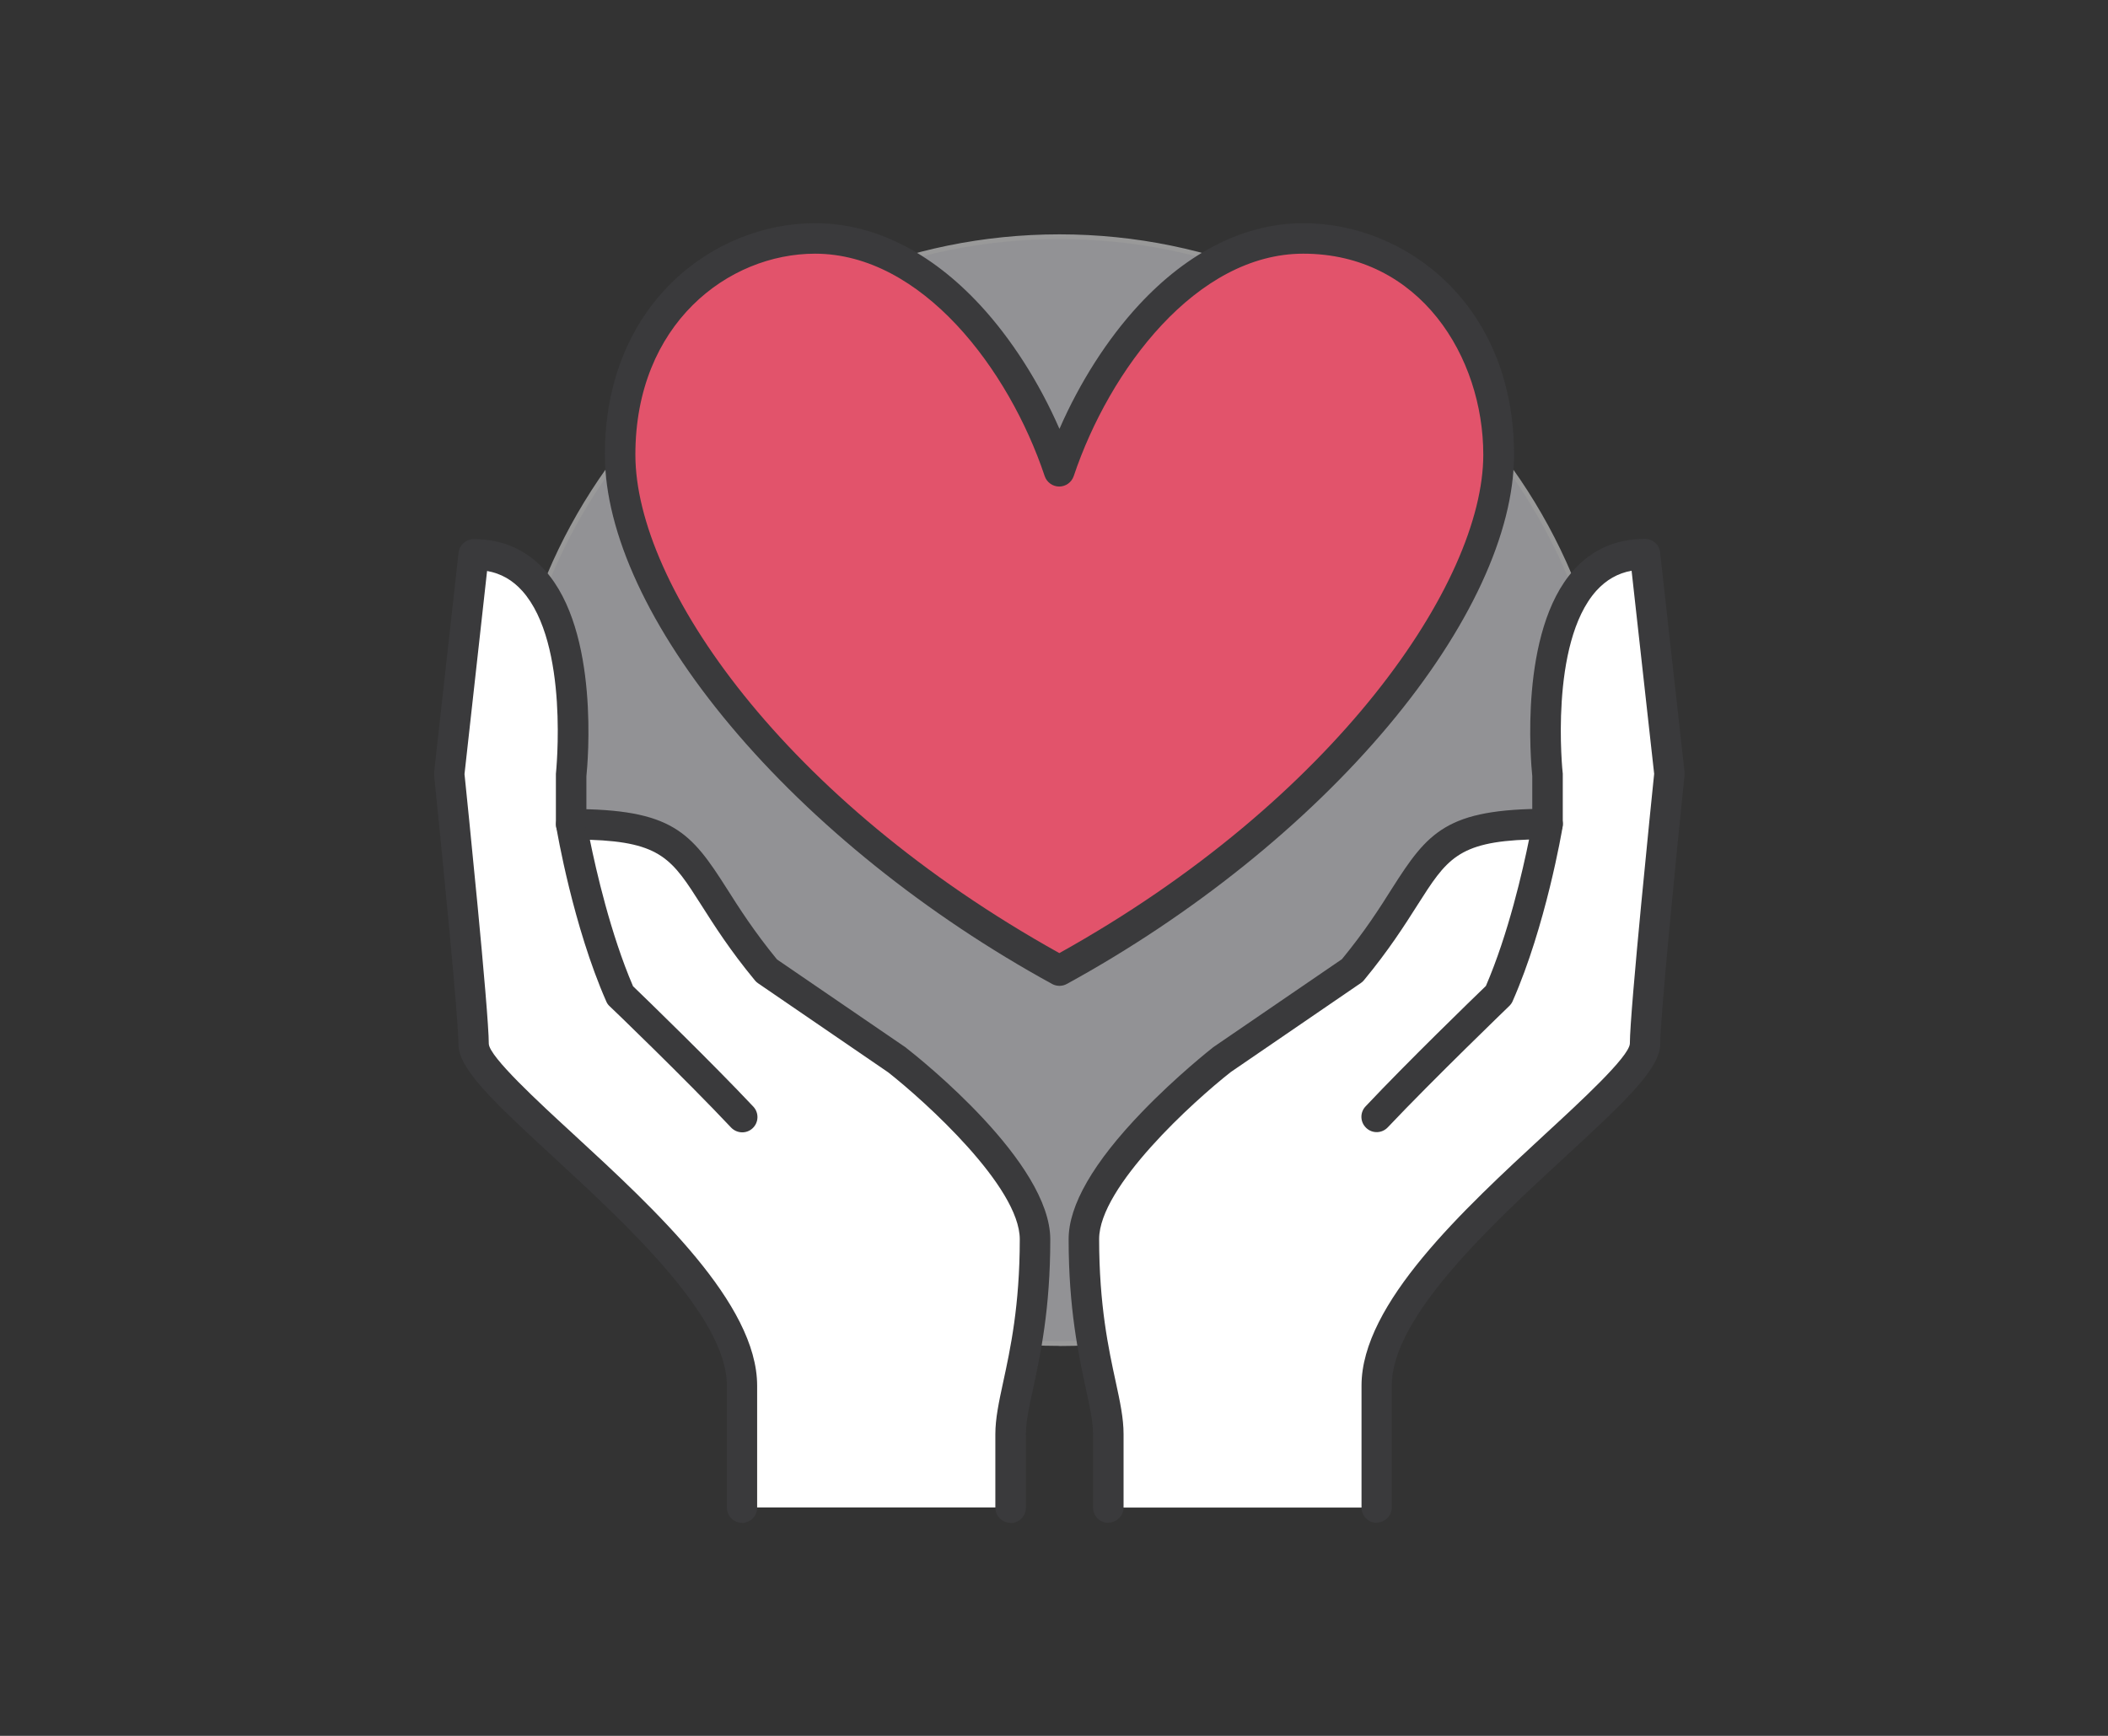 <svg width="170" height="140" viewBox="0 0 170 140" fill="none" xmlns="http://www.w3.org/2000/svg">
<rect x="0" y="0" width="170" height="140" fill="#333333" stroke="none"/>
<g clip-path="url(#clip0_401_1669)">
<g opacity="0.5">
<path d="M95.688 107.167C119.683 101.504 134.543 77.461 128.88 53.467C123.217 29.472 99.174 14.611 75.179 20.275C51.185 25.938 36.324 49.98 41.987 73.975C47.651 97.97 71.693 112.83 95.688 107.167Z" fill="#F2F2F7"/>
<path d="M85.44 108.55C60.72 108.55 40.61 88.44 40.61 63.72C40.61 39 60.72 18.9 85.44 18.9C110.16 18.9 130.27 39.01 130.27 63.73C130.27 88.45 110.16 108.56 85.44 108.56V108.55ZM85.44 19.28C60.93 19.28 40.99 39.21 40.99 63.72C40.99 88.23 60.93 108.17 85.44 108.17C109.95 108.17 129.89 88.23 129.89 63.72C129.89 39.21 109.95 19.28 85.44 19.28Z" fill="white"/>
</g>
<path d="M59.85 111.75C59.85 101.84 38.2 88.13 38.2 84.19C38.2 81.48 36.23 62.41 36.23 62.41L38.2 44.71C48.04 44.71 46.07 62.55 46.07 62.55V66.47C56.89 66.47 54.81 69.81 61.82 78.28L72.34 85.48C72.34 85.48 83.47 94.16 83.47 99.94C83.47 108.68 81.5 112.6 81.5 115.67V121.58H59.85V111.74V111.75Z" fill="white"/>
<path d="M111.03 121.59H89.38V115.68C89.38 112.61 87.41 108.69 87.41 99.95C87.41 94.17 98.54 85.49 98.54 85.49L109.06 78.29C116.07 69.82 113.99 66.48 124.81 66.48V62.56C124.81 62.56 122.84 44.72 132.68 44.72L134.65 62.42C134.65 62.42 132.68 81.49 132.68 84.2C132.68 88.14 111.03 101.85 111.03 111.76V121.6V121.59Z" fill="white"/>
<path d="M105.11 19.23C113.11 19.23 120.86 25.71 120.86 36.67C120.86 48.88 106.44 66.77 85.43 78.28C64.44 66.77 50.01 48.88 50.01 36.67C50.01 25.71 57.76 19.23 65.74 19.23C75.37 19.23 82.59 29.52 85.43 38.01C88.27 29.52 95.49 19.23 105.11 19.23Z" fill="#E2536B"/>
<path d="M89.38 122.82C88.7 122.82 88.15 122.27 88.15 121.59V115.68C88.15 114.67 87.89 113.47 87.56 111.95C86.98 109.25 86.18 105.56 86.18 99.94C86.18 97.21 88.17 93.76 92.09 89.69C94.9 86.77 97.67 84.6 97.78 84.51C97.8 84.49 97.82 84.48 97.84 84.46L108.22 77.36C110.07 75.11 111.28 73.21 112.25 71.67C115.16 67.09 116.66 65.23 124.81 65.23C125.17 65.23 125.52 65.39 125.75 65.67C125.98 65.95 126.08 66.31 126.02 66.67C125.97 66.99 124.66 74.68 121.99 80.74C121.93 80.89 121.83 81.02 121.72 81.13C121.66 81.19 115.56 87.07 111.92 90.92C111.45 91.42 110.67 91.44 110.18 90.97C109.68 90.5 109.66 89.72 110.13 89.23C113.45 85.7 118.79 80.52 119.83 79.52C121.65 75.3 122.81 70.18 123.31 67.71C117.55 67.9 116.65 69.32 114.32 72.98C113.29 74.6 112.01 76.62 110 79.05C109.93 79.14 109.84 79.22 109.75 79.28L99.26 86.46C96.28 88.8 88.64 95.7 88.64 99.93C88.64 105.28 89.41 108.83 89.97 111.41C90.33 113.07 90.61 114.38 90.61 115.66V121.57C90.61 122.25 90.06 122.8 89.38 122.8V122.82Z" fill="#3A3A3C"/>
<path d="M81.5 122.82C80.82 122.82 80.27 122.27 80.27 121.59V115.68C80.27 114.41 80.55 113.09 80.91 111.43C81.47 108.84 82.24 105.3 82.24 99.95C82.24 95.72 74.6 88.82 71.62 86.48L61.13 79.3C61.04 79.24 60.95 79.16 60.88 79.07C58.87 76.64 57.59 74.62 56.56 73C54.23 69.34 53.33 67.92 47.57 67.73C48.07 70.19 49.24 75.32 51.05 79.54C52.09 80.54 57.43 85.72 60.75 89.25C61.22 89.75 61.19 90.53 60.7 90.99C60.21 91.46 59.43 91.43 58.96 90.94C55.33 87.08 49.23 81.2 49.16 81.15C49.04 81.04 48.95 80.91 48.89 80.76C46.22 74.7 44.91 67.01 44.86 66.69C44.8 66.33 44.9 65.97 45.13 65.69C45.36 65.41 45.71 65.25 46.07 65.25C54.22 65.25 55.72 67.11 58.63 71.69C59.6 73.22 60.81 75.12 62.66 77.38L73.04 84.48C73.04 84.48 73.08 84.51 73.1 84.53C74.29 85.46 84.7 93.76 84.7 99.96C84.7 105.58 83.9 109.27 83.32 111.97C82.99 113.49 82.73 114.69 82.73 115.7V121.61C82.73 122.29 82.18 122.84 81.5 122.84V122.82Z" fill="#3A3A3C"/>
<path d="M111.03 122.82C110.35 122.82 109.8 122.27 109.8 121.59V111.75C109.8 105.13 118.03 97.55 124.63 91.45C127.47 88.83 131.36 85.25 131.44 84.18C131.44 81.53 133.21 64.25 133.4 62.41L131.58 46.03C130.47 46.23 129.53 46.77 128.74 47.64C124.92 51.9 126.01 62.3 126.03 62.4C126.03 62.44 126.03 62.49 126.03 62.53V66.45C126.03 67.13 125.48 67.68 124.8 67.68C124.12 67.68 123.57 67.13 123.57 66.45V62.59C123.46 61.53 122.49 50.92 126.9 45.99C128.4 44.31 130.34 43.46 132.66 43.46C133.29 43.46 133.82 43.93 133.88 44.56L135.85 62.26C135.85 62.35 135.86 62.44 135.85 62.52C135.17 69.09 133.89 82.08 133.89 84.17C133.89 86.14 131.28 88.64 126.28 93.25C120.35 98.71 112.24 106.19 112.24 111.73V121.57C112.24 122.25 111.69 122.8 111.01 122.8L111.03 122.82Z" fill="#3A3A3C"/>
<path d="M59.85 122.82C59.17 122.82 58.62 122.27 58.62 121.59V111.75C58.62 106.21 50.5 98.73 44.58 93.27C39.58 88.66 36.97 86.17 36.97 84.19C36.97 82.1 35.68 69.11 35.01 62.54C35.01 62.45 35.01 62.36 35.01 62.28L36.98 44.58C37.05 43.96 37.58 43.48 38.2 43.48C40.52 43.48 42.46 44.33 43.96 46.01C48.37 50.94 47.4 61.55 47.29 62.61V66.47C47.29 67.15 46.74 67.7 46.06 67.7C45.38 67.7 44.83 67.15 44.83 66.47V62.55C44.83 62.55 44.83 62.46 44.83 62.42C44.84 62.32 45.93 51.92 42.12 47.66C41.33 46.78 40.4 46.25 39.28 46.05L37.46 62.43C37.65 64.26 39.42 81.55 39.42 84.2C39.5 85.26 43.39 88.85 46.23 91.46C52.84 97.55 61.06 105.14 61.06 111.76V121.6C61.06 122.28 60.51 122.83 59.83 122.83L59.85 122.82Z" fill="#3A3A3C"/>
<path d="M85.44 79.51C85.24 79.51 85.03 79.46 84.85 79.36C74.73 73.82 65.52 66.42 58.91 58.53C52.38 50.74 48.78 42.97 48.78 36.67C48.78 24.54 57.52 18 65.74 18C70.44 18 75.04 20.28 79.04 24.6C81.56 27.32 83.81 30.85 85.44 34.59C87.07 30.85 89.32 27.32 91.84 24.6C95.84 20.28 100.43 18 105.12 18C113.35 18 122.1 24.54 122.1 36.67C122.1 42.97 118.5 50.73 111.97 58.53C105.36 66.42 96.15 73.82 86.03 79.36C85.85 79.46 85.64 79.51 85.44 79.51ZM65.74 20.46C58.71 20.46 51.24 26.14 51.24 36.67C51.24 47.2 63.22 64.51 85.43 76.87C107.64 64.51 119.62 46.99 119.62 36.67C119.62 28.81 114.53 20.46 105.1 20.46C96.51 20.46 89.49 29.76 86.59 38.4C86.42 38.9 85.95 39.24 85.42 39.24C84.89 39.24 84.42 38.9 84.25 38.4C81.36 29.76 74.33 20.46 65.72 20.46H65.74Z" fill="#3A3A3C"/>
</g>
<defs>
<clipPath id="clip0_401_1669">
<rect width="100.88" height="104.82" fill="white" transform="translate(35 18)"/>
</clipPath>
</defs>
</svg>
